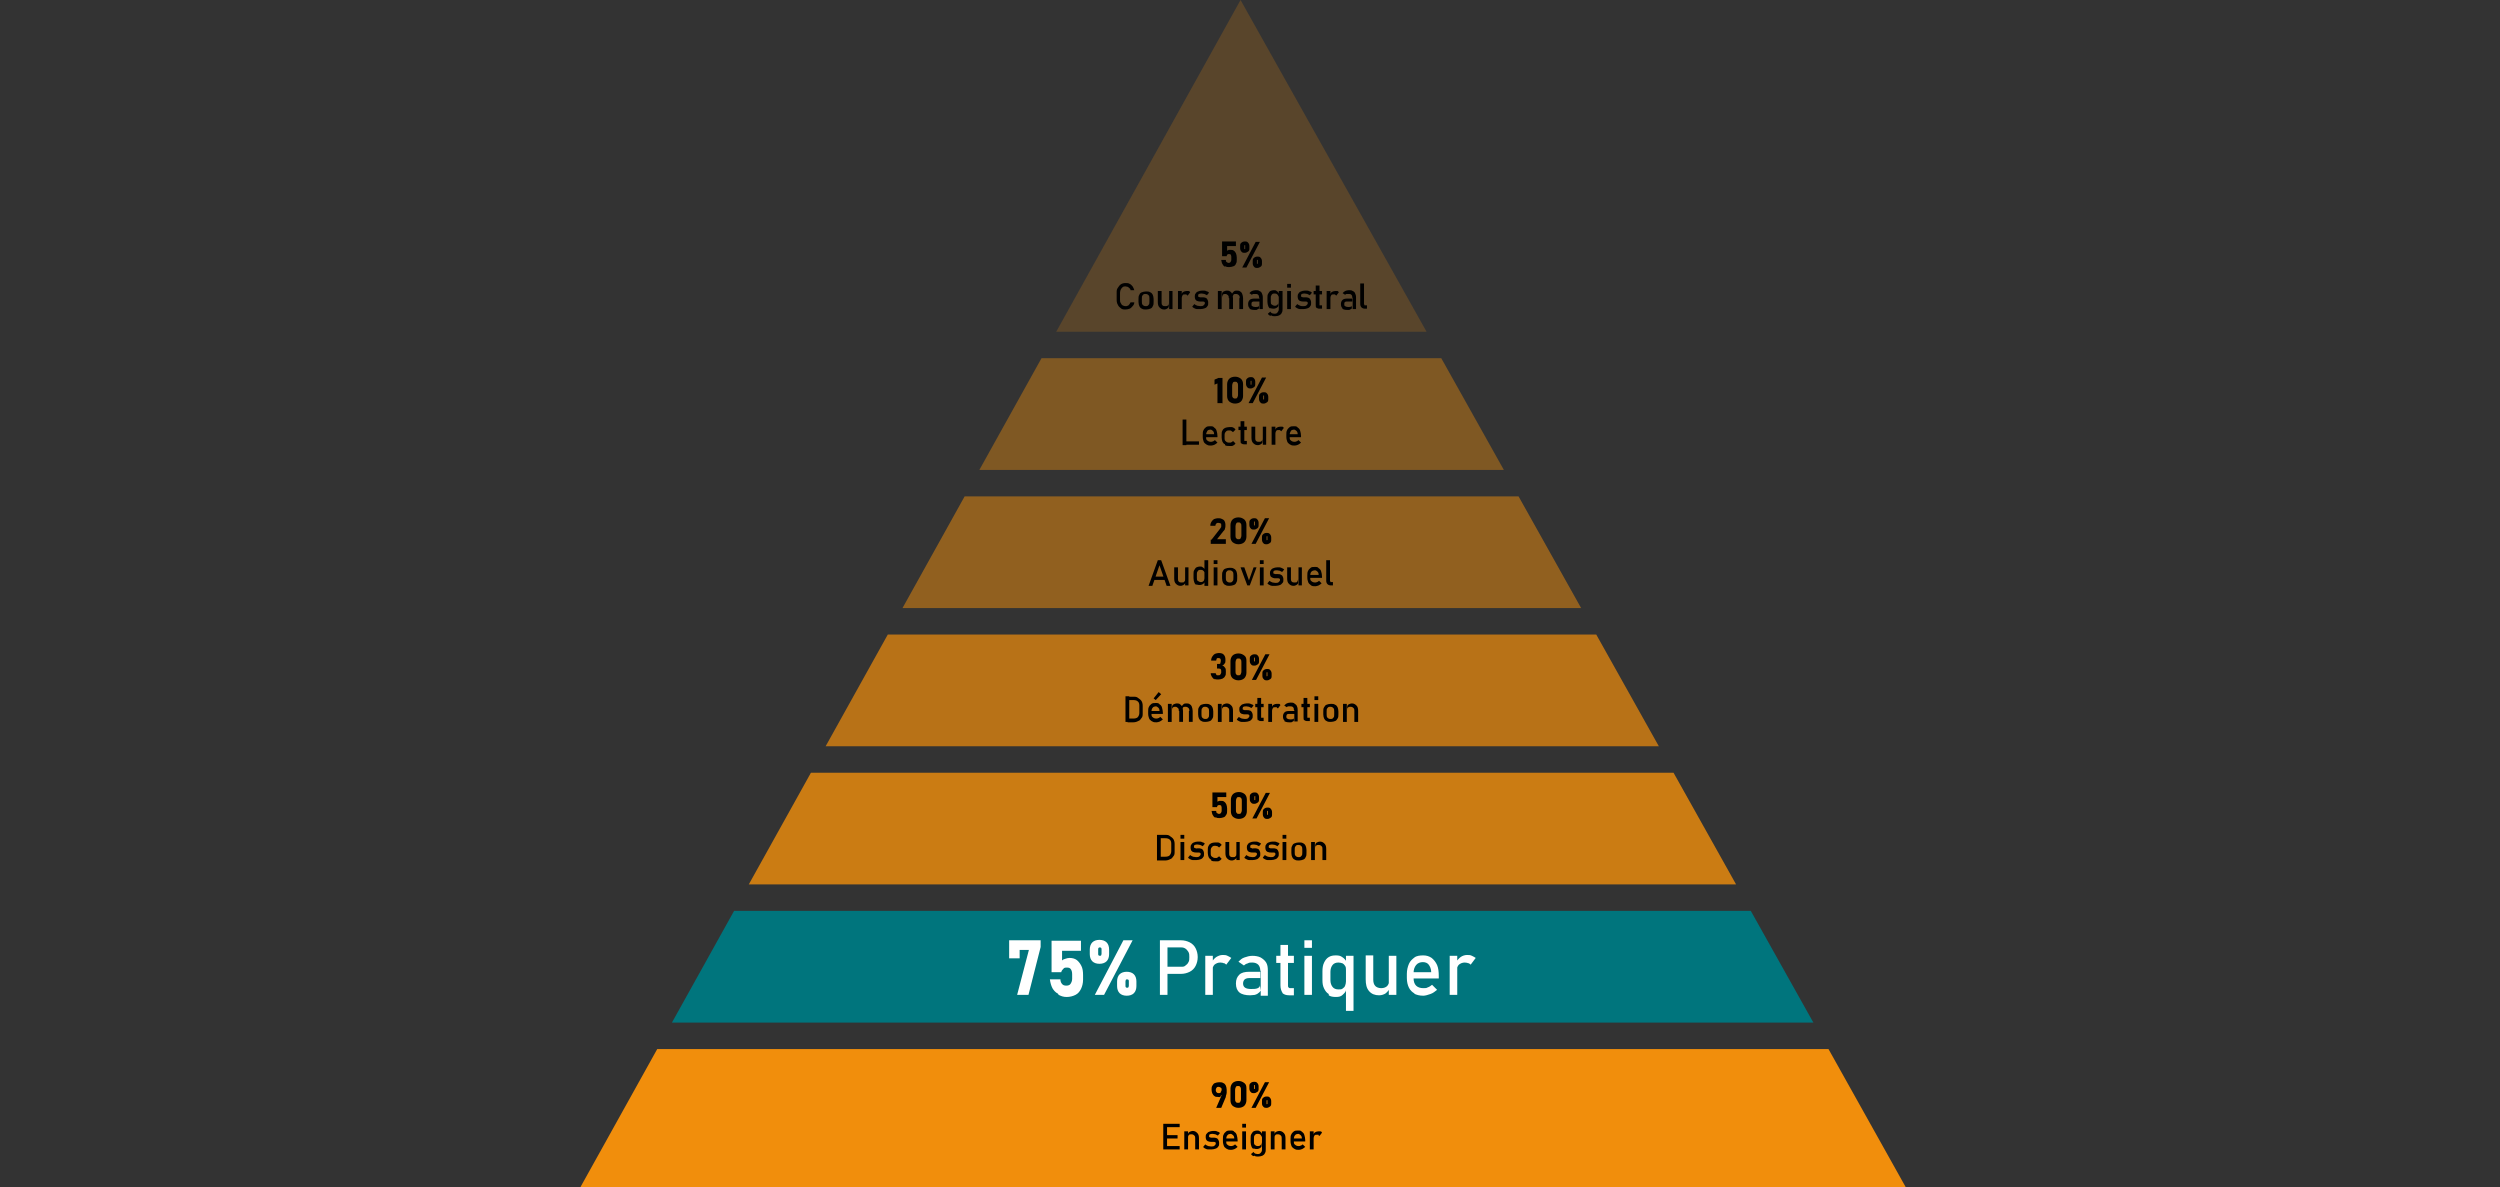 <?xml version="1.0" encoding="UTF-8"?>
<svg id="Calque_1" xmlns="http://www.w3.org/2000/svg" version="1.1" viewBox="0 0 595.3 282.7">
  <rect x="0" y="0" width="595.3" height="282.7" fill="#333333" stroke="none"/>
  <!-- Generator: Adobe Illustrator 29.0.0, SVG Export Plug-In . SVG Version: 2.1.0 Build 186)  -->
  <defs>
    <style>
      .st0, .st1, .st2, .st3, .st4 {
        fill: #f18e0c;
      }

      .st5 {
        fill: #f18e0c;
        opacity: .8;
      }

      .st6 {
        fill: #fff;
      }

      .st7 {
        fill: #00757d;
      }

      .st1 {
        opacity: .5;
      }

      .st2 {
        opacity: .2;
      }

      .st3 {
        opacity: .4;
      }

      .st4 {
        opacity: .7;
      }
    </style>
  </defs>
  <g>
    <polygon class="st1" points="214.9 144.8 376.5 144.8 361.6 118.2 229.7 118.2 214.9 144.8"/>
    <polygon class="st3" points="233.2 111.9 358.1 111.9 343.2 85.3 248 85.3 233.2 111.9"/>
    <polygon class="st2" points="295.4 0 251.5 79 339.7 79 295.4 0"/>
    <polygon class="st0" points="138.2 282.7 453.8 282.7 435.4 249.8 156.5 249.8 138.2 282.7"/>
    <polygon class="st4" points="196.6 177.7 395 177.7 380.1 151.1 211.4 151.1 196.6 177.7"/>
    <polygon class="st5" points="178.3 210.6 413.4 210.6 398.5 184 193.1 184 178.3 210.6"/>
    <polygon class="st7" points="160 243.5 431.8 243.5 416.9 216.9 174.8 216.9 160 243.5"/>
  </g>
  <g>
    <path d="M291.7,63.5c-.3-.1-.5-.4-.6-.6-.2-.3-.2-.6-.3-1h0s1.1,0,1.1,0h0c0,.2,0,.4.2.5.1.1.3.2.4.2s.4,0,.5-.2c.1-.1.2-.3.2-.6v-.5c0-.2,0-.4-.1-.6,0-.1-.2-.2-.4-.2s-.3,0-.4.1c-.1,0-.2.2-.2.4h-1.1v-3.5h3.3v1.1h-2.1v1.1c0,0,.2-.1.4-.2.1,0,.3,0,.4,0,.3,0,.6,0,.8.2.2.1.4.4.5.6.1.3.2.6.2,1v.5c0,.4,0,.7-.2,1-.1.3-.3.5-.6.6-.3.1-.6.2-1,.2s-.6,0-.9-.2Z"/>
    <path d="M295.6,59.9c-.2-.2-.3-.5-.3-.8v-.5c0-.3,0-.6.3-.8.2-.2.5-.3.8-.3s.6,0,.8.3c.2.2.3.5.3.8v.5c0,.3,0,.6-.3.8s-.5.3-.8.3-.6,0-.8-.3ZM299,57.6h1l-3.2,6.1h-1l3.2-6.1ZM296.5,59.3s0-.1,0-.2v-.5c0,0,0-.1,0-.2s0,0-.1,0-.1,0-.1,0,0,0,0,.2v.5c0,0,0,.1,0,.2,0,0,0,0,.1,0s.1,0,.1,0ZM298.6,63.5c-.2-.2-.3-.5-.3-.8v-.5c0-.3,0-.6.3-.8.2-.2.5-.3.8-.3s.6,0,.8.3c.2.2.3.5.3.8v.5c0,.3,0,.6-.3.8s-.5.3-.8.3-.6,0-.8-.3ZM299.5,62.8s0-.1,0-.2v-.5c0,0,0-.1,0-.2s0,0-.1,0-.1,0-.1,0,0,0,0,.2v.5c0,0,0,.1,0,.2s0,0,.1,0,.1,0,.1,0Z"/>
    <path d="M266.9,73.4c-.3-.2-.6-.5-.7-.8-.2-.3-.3-.7-.3-1.2v-1.7c0-.5,0-.8.3-1.2.2-.3.4-.6.7-.8.3-.2.7-.3,1.1-.3s.7,0,1,.2c.3.1.5.4.7.6.2.3.3.6.4.9h-.9c0-.2-.1-.4-.3-.5-.1-.1-.3-.3-.4-.3-.2,0-.3-.1-.5-.1s-.5,0-.7.2-.3.3-.4.5-.2.5-.2.8v1.7c0,.3,0,.5.2.8.1.2.2.4.4.5s.4.2.7.2.4,0,.5-.1c.2,0,.3-.2.4-.3.1-.1.2-.3.3-.5h.9c0,.4-.2.7-.4.9s-.4.5-.7.6c-.3.1-.6.2-1,.2s-.8,0-1.1-.3Z"/>
    <path d="M271.9,73.5c-.3-.1-.5-.4-.6-.6s-.2-.6-.2-1v-.7c0-.4,0-.7.2-1,.1-.3.3-.5.6-.6.3-.1.6-.2,1-.2s.7,0,1,.2c.3.1.5.4.6.6.1.3.2.6.2,1v.7c0,.4,0,.7-.2,1-.1.3-.3.5-.6.6-.3.1-.6.2-1,.2s-.7,0-1-.2ZM273.5,72.6c.2-.2.2-.4.2-.8v-.7c0-.3,0-.6-.2-.8-.2-.2-.4-.3-.7-.3s-.5,0-.7.3c-.2.2-.2.4-.2.8v.7c0,.3,0,.6.2.8.2.2.4.3.7.3s.5,0,.7-.3Z"/>
    <path d="M276.6,72c0,.3,0,.5.2.7.2.2.4.2.7.2s.5,0,.6-.2c.2-.1.2-.4.2-.6v.9c0,.2-.2.4-.4.5-.2.1-.4.2-.7.2-.5,0-.8-.2-1.1-.5-.3-.3-.4-.7-.4-1.3v-2.6h.9v2.6ZM278.4,69.3h.8v4.3h-.8v-4.3Z"/>
    <path d="M280.5,69.3h.9v4.3h-.9v-4.3ZM282.6,70.1c-.1,0-.2,0-.4,0-.3,0-.5,0-.6.2s-.2.4-.2.6v-.8c0-.3.2-.5.4-.6s.4-.2.7-.2.4,0,.5,0c.2,0,.3.1.4.3l-.6.8c0,0-.2-.2-.3-.2Z"/>
    <path d="M285,73.6c-.2,0-.4-.1-.6-.2-.2-.1-.4-.2-.5-.4l.5-.6c.2.2.5.3.7.4.2,0,.5.1.7.1.3,0,.6,0,.8-.2s.3-.3.3-.5,0-.2-.1-.3c0,0-.2-.1-.3-.1-.1,0-.3,0-.6,0,0,0,0,0,0,0s0,0,0,0c0,0,0,0,0,0,0,0,0,0,0,0-.3,0-.5,0-.7-.1-.2,0-.4-.2-.5-.3-.1-.2-.2-.4-.2-.7s0-.6.2-.8c.1-.2.3-.4.6-.5.2-.1.6-.2.9-.2s.4,0,.6,0c.2,0,.4.1.6.2.2,0,.4.2.5.3l-.5.6c-.2-.1-.4-.2-.6-.3-.2,0-.4-.1-.6-.1-.3,0-.5,0-.7.1-.1,0-.2.2-.2.4s0,.2.1.3c0,0,.2,0,.3.1.1,0,.3,0,.5,0,0,0,0,0,0,0s0,0,0,0h0s0,0,0,0c.3,0,.6,0,.8.1.2,0,.4.2.5.4.1.2.2.4.2.8s0,.6-.2.8c-.1.2-.3.4-.6.5-.3.1-.6.2-1,.2s-.5,0-.7,0Z"/>
    <path d="M290,69.3h.9v4.3h-.9v-4.3ZM292.6,71c0-.3,0-.5-.2-.7-.2-.2-.4-.3-.6-.3s-.5,0-.6.2-.2.4-.2.6v-.8c0-.3.2-.5.4-.6s.5-.2.7-.2.6,0,.8.2c.2.1.4.3.5.6.1.3.2.6.2,1v2.6h-.9v-2.6ZM295.2,71c0-.3,0-.5-.2-.7-.2-.2-.4-.3-.7-.3s-.5,0-.6.2c-.1.2-.2.4-.2.7l-.2-.8c.1-.3.3-.5.5-.7.2-.2.5-.2.7-.2s.6,0,.8.2c.2.1.4.3.5.6.1.3.2.6.2,1v2.6h-.9v-2.6Z"/>
    <path d="M297.6,73.4c-.3-.2-.4-.6-.4-1s.1-.7.4-1c.2-.2.6-.3,1.1-.3h1.2v.7c0,0-1.2,0-1.2,0-.2,0-.4,0-.5.1-.1,0-.2.2-.2.5s0,.4.2.5c.1.1.4.2.7.2s.6,0,.7-.1c.2,0,.2-.2.2-.3v.6c0,.1,0,.2-.2.3-.1,0-.2.1-.4.2-.1,0-.3,0-.5,0-.5,0-.9-.1-1.2-.3ZM299.8,70.9c0-.3,0-.5-.2-.7-.2-.2-.4-.2-.6-.2s-.3,0-.5,0c-.2,0-.3.1-.4.2l-.6-.4c.2-.2.4-.4.6-.5.3-.1.6-.2.9-.2s.7,0,.9.2c.3.1.5.3.6.6.1.2.2.5.2.9v2.8h-.8v-2.7Z"/>
    <path d="M302.5,73.5c-.2-.1-.4-.3-.5-.6-.1-.3-.2-.6-.2-1v-1c0-.4,0-.7.2-1s.3-.5.5-.6c.2-.1.5-.2.8-.2s.5,0,.7.2c.2.1.4.3.5.6v.9c0-.2-.1-.3-.2-.5,0-.1-.2-.2-.3-.3s-.3-.1-.5-.1c-.3,0-.5,0-.7.3s-.2.4-.2.7v.9c0,.3,0,.6.2.7s.4.3.7.3.3,0,.5-.1.2-.2.3-.3.1-.3.1-.5v.9c0,.2-.2.4-.4.5-.2.1-.4.2-.7.2s-.6,0-.8-.2ZM302.5,75.2c-.3-.1-.5-.3-.6-.5l.6-.5c.1.2.2.3.4.4.2,0,.3.1.5.1.3,0,.6,0,.8-.3s.3-.4.3-.8v-4.3h.9v4.2c0,.4,0,.7-.2,1-.1.3-.4.5-.6.6s-.6.2-1,.2-.6,0-.9-.2Z"/>
    <path d="M306.5,67.6h.9v.9h-.9v-.9ZM306.5,69.3h.9v4.3h-.9v-4.3Z"/>
    <path d="M309.5,73.6c-.2,0-.4-.1-.6-.2s-.4-.2-.5-.4l.5-.6c.2.2.5.3.7.4s.5.1.7.1c.3,0,.6,0,.8-.2s.3-.3.3-.5,0-.2-.1-.3c0,0-.2-.1-.3-.1-.1,0-.3,0-.6,0,0,0,0,0,0,0,0,0,0,0,0,0,0,0,0,0,0,0,0,0,0,0,0,0-.3,0-.5,0-.7-.1-.2,0-.4-.2-.5-.3-.1-.2-.2-.4-.2-.7s0-.6.2-.8c.1-.2.3-.4.6-.5.2-.1.6-.2.9-.2s.4,0,.6,0c.2,0,.4.1.6.2.2,0,.4.2.5.3l-.5.6c-.2-.1-.4-.2-.6-.3-.2,0-.4-.1-.6-.1-.3,0-.5,0-.7.1-.1,0-.2.2-.2.4s0,.2.1.3c0,0,.2,0,.3.1.1,0,.3,0,.5,0,0,0,0,0,0,0s0,0,0,0h0s0,0,0,0c.3,0,.6,0,.8.1.2,0,.4.2.5.4.1.2.2.4.2.8s0,.6-.2.8c-.1.2-.3.4-.6.5-.3.1-.6.2-1,.2s-.5,0-.7,0Z"/>
    <path d="M312.8,69.3h2v.8h-2v-.8ZM313.5,73.4c-.2-.2-.2-.5-.2-.9v-4.5h.9v4.5c0,.1,0,.2,0,.2,0,0,.1,0,.2,0h.4v.8h-.5c-.4,0-.6,0-.8-.3Z"/>
    <path d="M315.9,69.3h.9v4.3h-.9v-4.3ZM318,70.1c-.1,0-.2,0-.4,0-.3,0-.5,0-.6.2-.1.1-.2.4-.2.6v-.8c0-.3.2-.5.4-.6.2-.1.4-.2.7-.2s.4,0,.5,0c.2,0,.3.1.4.3l-.6.8c0,0-.2-.2-.3-.2Z"/>
    <path d="M319.7,73.4c-.3-.2-.4-.6-.4-1s.1-.7.4-1c.2-.2.6-.3,1.1-.3h1.2v.7c0,0-1.2,0-1.2,0-.2,0-.4,0-.5.1-.1,0-.2.2-.2.5s0,.4.2.5c.1.1.4.2.7.2s.6,0,.7-.1c.2,0,.2-.2.2-.3v.6c0,.1,0,.2-.2.3-.1,0-.2.1-.4.2-.1,0-.3,0-.5,0-.5,0-.9-.1-1.2-.3ZM322,70.9c0-.3,0-.5-.2-.7-.2-.2-.4-.2-.6-.2s-.3,0-.5,0c-.2,0-.3.1-.4.2l-.6-.4c.2-.2.4-.4.6-.5s.6-.2.9-.2.7,0,.9.2c.3.1.5.3.6.6.1.2.2.5.2.9v2.8h-.8v-2.7Z"/>
    <path d="M324.9,72.5c0,.1,0,.2,0,.2,0,0,.1,0,.2,0h.4v.8h-.5c-.3,0-.6-.1-.8-.3s-.3-.5-.3-.8v-4.9h.9v5Z"/>
  </g>
  <g>
    <path d="M291,96h-1.1v-4.7l-.7.3v-1.2l.9-.4h1v6.1Z"/>
    <path d="M292.7,95.6c-.3-.3-.5-.7-.5-1.3v-2.8c0-.5.2-1,.5-1.3.3-.3.8-.5,1.4-.5s1,.2,1.4.5c.3.3.5.7.5,1.3v2.8c0,.5-.2,1-.5,1.3-.3.3-.8.5-1.4.5s-1-.2-1.4-.5ZM294.6,94.7c.1-.2.2-.4.2-.7v-2.2c0-.3,0-.5-.2-.7-.1-.2-.3-.2-.5-.2s-.4,0-.5.2c-.1.2-.2.4-.2.7v2.2c0,.3,0,.5.2.7s.3.2.5.2.4,0,.5-.2Z"/>
    <path d="M297,92.2c-.2-.2-.3-.5-.3-.8v-.5c0-.3,0-.6.3-.8.2-.2.5-.3.8-.3s.6,0,.8.3c.2.2.3.5.3.8v.5c0,.3,0,.6-.3.8s-.5.3-.8.3-.6,0-.8-.3ZM300.5,89.9h1l-3.2,6.1h-1l3.2-6.1ZM298,91.6s0-.1,0-.2v-.5c0,0,0-.1,0-.2s0,0-.1,0-.1,0-.1,0,0,0,0,.2v.5c0,0,0,.1,0,.2,0,0,0,0,.1,0s.1,0,.1,0ZM300.1,95.8c-.2-.2-.3-.5-.3-.8v-.5c0-.3,0-.6.3-.8.2-.2.5-.3.8-.3s.6,0,.8.3c.2.2.3.5.3.8v.5c0,.3,0,.6-.3.8s-.5.3-.8.3-.6,0-.8-.3ZM301,95.1s0-.1,0-.2v-.5c0,0,0-.1,0-.2s0,0-.1,0-.1,0-.1,0,0,0,0,.2v.5c0,0,0,.1,0,.2s0,0,.1,0,.1,0,.1,0Z"/>
    <path d="M281.6,99.9h.9v6.1h-.9v-6.1ZM282,105.1h3.5v.8h-3.5v-.8Z"/>
    <path d="M287.2,105.8c-.3-.2-.5-.4-.6-.7-.1-.3-.2-.6-.2-1.1v-.5c0-.4,0-.8.2-1.1.1-.3.4-.5.6-.7.3-.2.6-.2,1-.2s.7,0,.9.3c.3.2.5.4.6.8.1.3.2.8.2,1.2v.3h-2.9v-.7h2.1c0-.4-.1-.6-.3-.8-.2-.2-.4-.3-.6-.3s-.6.1-.7.3-.3.5-.3.9v.6c0,.4,0,.6.3.8.2.2.5.3.8.3s.3,0,.5-.1c.2,0,.3-.2.5-.3l.6.6c-.2.2-.5.4-.7.5-.3.1-.5.2-.8.2-.4,0-.7,0-1-.2Z"/>
    <path d="M291.7,105.8c-.3-.1-.5-.4-.6-.6-.1-.3-.2-.6-.2-1v-.7c0-.4,0-.7.2-1,.1-.3.4-.5.6-.6.3-.1.6-.2,1-.2s.4,0,.6,0c.2,0,.4.1.5.2.2.1.3.2.4.4l-.6.6c-.1-.1-.3-.2-.4-.3s-.3-.1-.5-.1c-.3,0-.6,0-.8.3-.2.2-.3.4-.3.8v.7c0,.3,0,.6.3.8.2.2.4.3.8.3s.4,0,.5-.1c.2,0,.3-.2.4-.3l.6.6c-.1.1-.2.3-.4.4-.2.1-.3.2-.5.2-.2,0-.4,0-.6,0-.4,0-.7,0-1-.2Z"/>
    <path d="M294.9,101.6h2v.8h-2v-.8ZM295.6,105.7c-.2-.2-.2-.5-.2-.9v-4.5h.9v4.5c0,.1,0,.2,0,.2,0,0,.1,0,.2,0h.4v.8h-.5c-.4,0-.6,0-.8-.3Z"/>
    <path d="M298.9,104.3c0,.3,0,.5.2.7.2.2.4.2.7.2s.5,0,.6-.2c.2-.1.2-.4.2-.6v.9c0,.2-.2.4-.4.5-.2.1-.4.2-.7.2-.5,0-.8-.2-1.1-.5s-.4-.7-.4-1.3v-2.6h.9v2.6ZM300.7,101.6h.8v4.3h-.8v-4.3Z"/>
    <path d="M302.8,101.6h.9v4.3h-.9v-4.3ZM304.9,102.4c-.1,0-.2,0-.4,0-.3,0-.5,0-.6.2-.1.1-.2.4-.2.6v-.8c0-.3.2-.5.4-.6.2-.1.4-.2.7-.2s.4,0,.5,0c.2,0,.3.1.4.3l-.6.8c0,0-.2-.2-.3-.2Z"/>
    <path d="M307.1,105.8c-.3-.2-.5-.4-.6-.7-.1-.3-.2-.6-.2-1.1v-.5c0-.4,0-.8.2-1.1.1-.3.4-.5.6-.7.3-.2.6-.2,1-.2s.7,0,.9.3c.3.2.5.4.6.8.1.3.2.8.2,1.2v.3h-2.9v-.7h2.1c0-.4-.1-.6-.3-.8-.2-.2-.4-.3-.6-.3s-.6.1-.7.3-.3.5-.3.9v.6c0,.4,0,.6.3.8.2.2.5.3.8.3s.3,0,.5-.1c.2,0,.3-.2.5-.3l.6.6c-.2.2-.5.4-.7.5-.3.1-.5.2-.8.2-.4,0-.7,0-1-.2Z"/>
  </g>
  <g>
    <path d="M288.5,128.5l2.1-2.7c0-.1.2-.2.2-.4,0-.1,0-.2,0-.4h0c0-.2,0-.3-.2-.4-.1,0-.3-.1-.5-.1s-.3,0-.5.2c-.1.1-.2.3-.2.5h0s-1.2,0-1.2,0h0c0-.4.1-.7.3-1s.4-.5.6-.6c.3-.1.6-.2.9-.2s.7,0,1,.2c.3.1.5.3.6.5s.2.5.2.9h0c0,.3,0,.6-.1.8,0,.3-.2.5-.4.7l-1.5,1.9h2.1v1.1h-3.6v-1Z"/>
    <path d="M293.5,129.1c-.3-.3-.5-.7-.5-1.3v-2.8c0-.5.2-1,.5-1.3.3-.3.8-.5,1.4-.5s1,.2,1.4.5c.3.3.5.7.5,1.3v2.8c0,.5-.2,1-.5,1.3-.3.3-.8.5-1.4.5s-1-.2-1.4-.5ZM295.4,128.2c.1-.2.2-.4.2-.7v-2.2c0-.3,0-.5-.2-.7-.1-.2-.3-.2-.5-.2s-.4,0-.5.2c-.1.2-.2.4-.2.7v2.2c0,.3,0,.5.2.7s.3.2.5.2.4,0,.5-.2Z"/>
    <path d="M297.8,125.8c-.2-.2-.3-.5-.3-.8v-.5c0-.3,0-.6.3-.8.2-.2.5-.3.8-.3s.6,0,.8.3c.2.2.3.5.3.8v.5c0,.3,0,.6-.3.8s-.5.3-.8.3-.6,0-.8-.3ZM301.2,123.4h1l-3.2,6.1h-1l3.2-6.1ZM298.8,125.1s0-.1,0-.2v-.5c0,0,0-.1,0-.2s0,0-.1,0-.1,0-.1,0,0,0,0,.2v.5c0,0,0,.1,0,.2,0,0,0,0,.1,0s.1,0,.1,0ZM300.8,129.3c-.2-.2-.3-.5-.3-.8v-.5c0-.3,0-.6.3-.8.2-.2.5-.3.8-.3s.6,0,.8.3c.2.2.3.5.3.8v.5c0,.3,0,.6-.3.8s-.5.3-.8.3-.6,0-.8-.3ZM301.8,128.6s0-.1,0-.2v-.5c0,0,0-.1,0-.2s0,0-.1,0-.1,0-.1,0,0,0,0,.2v.5c0,0,0,.1,0,.2s0,0,.1,0,.1,0,.1,0Z"/>
    <path d="M275.8,133.4h.7l2.2,6.1h-.9l-1.7-4.9-1.7,4.9h-.9l2.2-6.1ZM274.6,137.3h3.2v.8h-3.2v-.8Z"/>
    <path d="M280.5,137.8c0,.3,0,.5.2.7.2.2.4.2.7.2s.5,0,.6-.2c.2-.1.2-.4.2-.6v.9c0,.2-.2.4-.4.5-.2.1-.4.2-.7.2-.5,0-.8-.2-1.1-.5-.3-.3-.4-.7-.4-1.3v-2.6h.9v2.6ZM282.2,135.1h.8v4.3h-.8v-4.3Z"/>
    <path d="M284.9,139.3c-.2-.1-.4-.3-.5-.6-.1-.3-.2-.6-.2-1v-1c0-.4,0-.7.2-1s.3-.5.5-.6c.2-.1.5-.2.8-.2s.5,0,.7.2c.2.1.4.3.5.6v.9c0-.2-.1-.3-.2-.5,0-.1-.2-.2-.3-.3s-.3-.1-.5-.1c-.3,0-.5,0-.7.3s-.2.4-.2.7v.9c0,.3,0,.6.2.7s.4.3.7.3.3,0,.5-.1.2-.2.3-.3c0-.1.1-.3.1-.5v.9c0,.2-.2.4-.4.5-.2.1-.4.2-.7.2s-.6,0-.8-.2ZM286.8,133.4h.9v6.1h-.9v-6.1Z"/>
    <path d="M289,133.4h.9v.9h-.9v-.9ZM289,135.1h.9v4.3h-.9v-4.3Z"/>
    <path d="M291.8,139.3c-.3-.1-.5-.4-.6-.6s-.2-.6-.2-1v-.7c0-.4,0-.7.2-1,.1-.3.3-.5.6-.6.3-.1.6-.2,1-.2s.7,0,1,.2c.3.1.5.4.6.6.1.3.2.6.2,1v.7c0,.4,0,.7-.2,1-.1.3-.3.5-.6.6-.3.1-.6.2-1,.2s-.7,0-1-.2ZM293.5,138.4c.2-.2.2-.4.2-.8v-.7c0-.3,0-.6-.2-.8-.2-.2-.4-.3-.7-.3s-.5,0-.7.3c-.2.2-.2.4-.2.8v.7c0,.3,0,.6.2.8.2.2.4.3.7.3s.5,0,.7-.3Z"/>
    <path d="M298.3,135.1h.9l-1.6,4.3h-.6l-1.6-4.3h.9l1.1,3.1,1.1-3.1Z"/>
    <path d="M300,133.4h.9v.9h-.9v-.9ZM300,135.1h.9v4.3h-.9v-4.3Z"/>
    <path d="M302.9,139.5c-.2,0-.4-.1-.6-.2-.2-.1-.4-.2-.5-.4l.5-.6c.2.2.5.3.7.4.2,0,.5.1.7.1.3,0,.6,0,.8-.2s.3-.3.3-.5,0-.2-.1-.3c0,0-.2-.1-.3-.1-.1,0-.3,0-.6,0,0,0,0,0,0,0,0,0,0,0,0,0,0,0,0,0,0,0,0,0,0,0,0,0-.3,0-.5,0-.7-.1s-.4-.2-.5-.3c-.1-.2-.2-.4-.2-.7s0-.6.2-.8c.1-.2.3-.4.6-.5.2-.1.6-.2.9-.2s.4,0,.6,0c.2,0,.4.1.6.2s.4.2.5.3l-.5.6c-.2-.1-.4-.2-.6-.3-.2,0-.4-.1-.6-.1-.3,0-.5,0-.7.1-.1,0-.2.2-.2.4s0,.2.1.3c0,0,.2,0,.3.1.1,0,.3,0,.5,0,0,0,0,0,0,0s0,0,0,0h0s0,0,0,0c.3,0,.6,0,.8.1s.4.2.5.4c.1.2.2.4.2.8s0,.6-.2.8-.3.4-.6.5c-.3.1-.6.2-1,.2s-.5,0-.7,0Z"/>
    <path d="M307.4,137.8c0,.3,0,.5.2.7.2.2.4.2.7.2s.5,0,.6-.2.2-.4.2-.6v.9c0,.2-.2.4-.4.5-.2.1-.4.2-.7.2-.5,0-.8-.2-1.1-.5-.3-.3-.4-.7-.4-1.3v-2.6h.9v2.6ZM309.2,135.1h.8v4.3h-.8v-4.3Z"/>
    <path d="M312.1,139.3c-.3-.2-.5-.4-.6-.7-.1-.3-.2-.6-.2-1.1v-.5c0-.4,0-.8.2-1.1.1-.3.4-.5.6-.7s.6-.2,1-.2.7,0,.9.3c.3.2.5.4.6.8.1.3.2.8.2,1.2v.3h-2.9v-.7h2.1c0-.4-.1-.6-.3-.8-.2-.2-.4-.3-.6-.3s-.6.1-.8.3-.3.5-.3.9v.6c0,.4,0,.6.3.8.2.2.5.3.8.3s.3,0,.5-.1c.2,0,.3-.2.5-.3l.6.6c-.2.2-.5.4-.7.5-.3.1-.5.2-.8.2-.4,0-.7,0-1-.2Z"/>
    <path d="M316.8,138.4c0,.1,0,.2,0,.2,0,0,.1,0,.2,0h.4v.8h-.5c-.3,0-.6-.1-.8-.3s-.3-.5-.3-.8v-4.9h.9v5Z"/>
  </g>
  <g>
    <path d="M289.3,161.8c-.3-.1-.5-.3-.7-.6-.2-.3-.3-.6-.3-.9h1.2c0,.1,0,.2.1.3,0,0,.1.2.2.2s.2,0,.3,0c.2,0,.4,0,.5-.2s.2-.3.2-.5h0c0-.4,0-.6-.1-.7,0-.1-.2-.2-.4-.2h-.5v-1.1h.5c.1,0,.3,0,.3-.2,0-.1.1-.3.1-.5h0c0-.3,0-.4-.1-.5,0-.1-.2-.2-.4-.2s-.2,0-.3,0c0,0-.2.1-.2.2s-.1.2-.1.4h-1.2c0-.4.1-.7.3-1,.2-.3.4-.5.6-.6.3-.1.6-.2.9-.2.5,0,1,.1,1.2.4.3.3.4.7.4,1.2v.2c0,.3,0,.5-.2.7-.1.2-.3.4-.6.5.3,0,.5.2.7.5.2.2.2.5.2.9v.2c0,.4,0,.7-.2.9-.1.3-.3.4-.6.6-.3.1-.6.2-1,.2s-.7,0-1-.2Z"/>
    <path d="M293.5,161.5c-.3-.3-.5-.7-.5-1.3v-2.8c0-.5.2-1,.5-1.3.3-.3.8-.5,1.4-.5s1,.2,1.4.5.5.7.5,1.3v2.8c0,.5-.2,1-.5,1.3-.3.3-.8.5-1.4.5s-1-.2-1.4-.5ZM295.4,160.6c.1-.2.2-.4.2-.7v-2.2c0-.3,0-.5-.2-.7-.1-.2-.3-.2-.5-.2s-.4,0-.5.2c-.1.2-.2.4-.2.7v2.2c0,.3,0,.5.2.7.1.2.3.2.5.2s.4,0,.5-.2Z"/>
    <path d="M297.9,158.2c-.2-.2-.3-.5-.3-.8v-.5c0-.3,0-.6.3-.8.2-.2.5-.3.8-.3s.6,0,.8.3c.2.2.3.5.3.8v.5c0,.3,0,.6-.3.8s-.5.3-.8.3-.6,0-.8-.3ZM301.3,155.8h1l-3.2,6.1h-1l3.2-6.1ZM298.8,157.5s0-.1,0-.2v-.5c0,0,0-.1,0-.2s0,0-.1,0-.1,0-.1,0,0,.1,0,.2v.5c0,0,0,.1,0,.2,0,0,0,0,.1,0s.1,0,.1,0ZM300.9,161.7c-.2-.2-.3-.4-.3-.8v-.5c0-.3,0-.6.3-.8.2-.2.5-.3.8-.3s.6,0,.8.3c.2.2.3.5.3.8v.5c0,.3,0,.6-.3.8s-.5.3-.8.3-.6,0-.8-.3ZM301.8,161s0-.1,0-.2v-.5c0,0,0-.1,0-.2s0,0-.1,0-.1,0-.1,0,0,0,0,.2v.5c0,0,0,.1,0,.2s0,0,.1,0,.1,0,.1,0Z"/>
    <path d="M268,165.8h.9v6.1h-.9v-6.1ZM268.5,171.1h1.4c.4,0,.8-.1,1-.3.2-.2.4-.6.4-1v-1.8c0-.4-.1-.8-.4-1-.2-.2-.6-.3-1-.3h-1.4v-.8h1.3c.5,0,.9,0,1.2.3.3.2.6.4.8.7.2.3.3.7.3,1.2v1.7c0,.5,0,.9-.3,1.2-.2.3-.4.6-.8.7-.3.2-.8.3-1.2.3h-1.3v-.8Z"/>
    <path d="M274.2,171.7c-.3-.2-.5-.4-.6-.7-.1-.3-.2-.6-.2-1.1v-.5c0-.4,0-.8.2-1.1.1-.3.4-.5.6-.7.3-.2.6-.2,1-.2s.7,0,.9.3c.3.2.5.4.6.8s.2.8.2,1.2v.3h-2.9v-.7h2.1c0-.4-.1-.6-.3-.8s-.4-.3-.6-.3-.6.1-.7.3c-.2.2-.3.5-.3.9v.6c0,.4,0,.6.3.8.2.2.5.3.8.3s.3,0,.5-.1c.2,0,.3-.2.5-.3l.6.6c-.2.2-.5.4-.7.5-.3.1-.5.2-.8.2-.4,0-.7,0-1-.2ZM274.7,166.3l1.2-1.5.6.5-1.3,1.4-.5-.4Z"/>
    <path d="M278.1,167.6h.9v4.3h-.9v-4.3ZM280.7,169.3c0-.3,0-.5-.2-.7-.2-.2-.4-.3-.6-.3s-.5,0-.6.2c-.2.1-.2.4-.2.6v-.8c0-.3.2-.5.4-.6s.5-.2.7-.2.6,0,.8.2.4.3.5.6c.1.3.2.6.2,1v2.6h-.9v-2.6ZM283.2,169.3c0-.3,0-.5-.2-.7s-.4-.3-.7-.3-.5,0-.6.2c-.1.2-.2.4-.2.7l-.2-.8c.1-.3.3-.5.5-.7.2-.2.5-.2.7-.2s.6,0,.8.2c.2.1.4.3.5.6s.2.6.2,1v2.6h-.9v-2.6Z"/>
    <path d="M286.1,171.7c-.3-.1-.5-.4-.6-.6s-.2-.6-.2-1v-.7c0-.4,0-.7.2-1s.3-.5.6-.6c.3-.1.6-.2,1-.2s.7,0,1,.2c.3.1.5.4.6.6s.2.6.2,1v.7c0,.4,0,.7-.2,1s-.3.5-.6.6c-.3.1-.6.2-1,.2s-.7,0-1-.2ZM287.7,170.9c.2-.2.2-.4.2-.8v-.7c0-.3,0-.6-.2-.8-.2-.2-.4-.3-.7-.3s-.5,0-.7.3c-.2.2-.2.4-.2.8v.7c0,.3,0,.6.2.8.2.2.4.3.7.3s.5,0,.7-.3Z"/>
    <path d="M290,167.6h.9v4.3h-.9v-4.3ZM292.7,169.3c0-.3,0-.5-.2-.7-.2-.2-.4-.3-.7-.3s-.5,0-.6.2c-.2.1-.2.4-.2.6v-.8c0-.3.2-.5.4-.6s.5-.2.7-.2c.5,0,.8.2,1.1.5.3.3.4.7.4,1.3v2.6h-.9v-2.6Z"/>
    <path d="M295.6,171.9c-.2,0-.4-.1-.6-.2-.2-.1-.4-.2-.5-.4l.5-.6c.2.2.5.3.7.4.2,0,.5.1.7.1.3,0,.6,0,.8-.2s.3-.3.3-.5,0-.2-.1-.3c0,0-.2-.1-.3-.1-.1,0-.3,0-.6,0,0,0,0,0,0,0,0,0,0,0,0,0,0,0,0,0,0,0s0,0,0,0c-.3,0-.5,0-.7-.1-.2,0-.4-.2-.5-.3s-.2-.4-.2-.7,0-.6.2-.8.3-.4.6-.5.6-.2.9-.2.4,0,.6,0c.2,0,.4.1.6.2.2,0,.4.2.5.3l-.5.6c-.2-.1-.4-.2-.6-.3-.2,0-.4-.1-.6-.1-.3,0-.5,0-.7.1-.1,0-.2.2-.2.4s0,.2.1.3c0,0,.2,0,.3.1.1,0,.3,0,.5,0,0,0,0,0,0,0s0,0,0,0h0s0,0,0,0c.3,0,.6,0,.8.1.2,0,.4.2.5.4.1.2.2.4.2.8s0,.6-.2.8c-.1.2-.3.4-.6.5s-.6.2-1,.2-.5,0-.7,0Z"/>
    <path d="M298.9,167.6h2v.8h-2v-.8ZM299.6,171.6c-.2-.2-.2-.5-.2-.9v-4.5h.9v4.5c0,.1,0,.2,0,.2,0,0,.1,0,.2,0h.4v.8h-.5c-.4,0-.6,0-.8-.3Z"/>
    <path d="M302,167.6h.9v4.3h-.9v-4.3ZM304.1,168.4c-.1,0-.2,0-.4,0-.3,0-.5,0-.6.2s-.2.4-.2.6v-.8c0-.3.2-.5.4-.6.2-.1.4-.2.7-.2s.4,0,.5,0c.2,0,.3.1.4.3l-.6.8c0,0-.2-.2-.3-.2Z"/>
    <path d="M305.9,171.6c-.3-.2-.4-.6-.4-1s.1-.7.4-1c.2-.2.6-.3,1.1-.3h1.2v.7c0,0-1.2,0-1.2,0-.2,0-.4,0-.5.1-.1,0-.2.3-.2.5s0,.4.2.5c.1.1.4.2.7.2s.6,0,.7-.1c.2,0,.2-.2.2-.3v.6c0,.1,0,.2-.2.3-.1,0-.2.1-.4.2-.1,0-.3,0-.5,0-.5,0-.9-.1-1.2-.3ZM308.1,169.1c0-.3,0-.5-.2-.7-.2-.2-.4-.2-.6-.2s-.3,0-.5,0c-.2,0-.3.1-.4.2l-.6-.4c.2-.2.4-.4.6-.5s.6-.2.9-.2.7,0,.9.2.5.3.6.6c.1.2.2.5.2.9v2.8h-.8v-2.7Z"/>
    <path d="M309.9,167.6h2v.8h-2v-.8ZM310.6,171.6c-.2-.2-.2-.5-.2-.9v-4.5h.9v4.5c0,.1,0,.2,0,.2,0,0,.1,0,.2,0h.4v.8h-.5c-.4,0-.6,0-.8-.3Z"/>
    <path d="M313,165.8h.9v.9h-.9v-.9ZM313,167.6h.9v4.3h-.9v-4.3Z"/>
    <path d="M315.9,171.7c-.3-.1-.5-.4-.6-.6s-.2-.6-.2-1v-.7c0-.4,0-.7.2-1s.3-.5.6-.6c.3-.1.6-.2,1-.2s.7,0,1,.2c.3.1.5.4.6.6s.2.6.2,1v.7c0,.4,0,.7-.2,1s-.3.5-.6.6c-.3.1-.6.2-1,.2s-.7,0-1-.2ZM317.5,170.9c.2-.2.2-.4.2-.8v-.7c0-.3,0-.6-.2-.8-.2-.2-.4-.3-.7-.3s-.5,0-.7.3c-.2.2-.2.4-.2.8v.7c0,.3,0,.6.2.8.2.2.4.3.7.3s.5,0,.7-.3Z"/>
    <path d="M319.8,167.6h.9v4.3h-.9v-4.3ZM322.5,169.3c0-.3,0-.5-.2-.7-.2-.2-.4-.3-.7-.3s-.5,0-.6.2c-.2.1-.2.4-.2.6v-.8c0-.3.2-.5.4-.6.2-.1.5-.2.7-.2.5,0,.8.2,1.1.5.3.3.4.7.4,1.3v2.6h-.9v-2.6Z"/>
  </g>
  <g>
    <path d="M289.4,194.7c-.3-.1-.5-.4-.6-.6-.2-.3-.2-.6-.3-1h0s1.1,0,1.1,0h0c0,.2,0,.4.2.5.1.1.3.2.4.2s.4,0,.5-.2c.1-.1.2-.3.2-.6v-.5c0-.2,0-.4-.1-.6,0-.1-.2-.2-.4-.2s-.3,0-.4.1c-.1,0-.2.2-.2.4h-1.1v-3.5h3.3v1.1h-2.1v1.1c0,0,.2-.1.4-.2.1,0,.3,0,.4,0,.3,0,.6,0,.8.2.2.1.4.4.5.6.1.3.2.6.2,1v.5c0,.4,0,.7-.2,1s-.3.5-.6.6c-.3.1-.6.2-1,.2s-.6,0-.9-.2Z"/>
    <path d="M293.6,194.5c-.3-.3-.5-.7-.5-1.3v-2.8c0-.5.2-1,.5-1.3.3-.3.8-.5,1.4-.5s1,.2,1.4.5c.3.3.5.7.5,1.3v2.8c0,.5-.2,1-.5,1.3-.3.3-.8.5-1.4.5s-1-.2-1.4-.5ZM295.5,193.6c.1-.2.2-.4.2-.7v-2.2c0-.3,0-.5-.2-.7s-.3-.2-.5-.2-.4,0-.5.2-.2.4-.2.7v2.2c0,.3,0,.5.2.7.1.2.3.2.5.2s.4,0,.5-.2Z"/>
    <path d="M297.9,191.1c-.2-.2-.3-.4-.3-.8v-.5c0-.3,0-.6.3-.8.2-.2.5-.3.8-.3s.6,0,.8.3c.2.2.3.5.3.8v.5c0,.3,0,.6-.3.8s-.5.3-.8.3-.6,0-.8-.3ZM301.4,188.8h1l-3.2,6.1h-1l3.2-6.1ZM298.9,190.5s0-.1,0-.2v-.5c0,0,0-.1,0-.2s0,0-.1,0-.1,0-.1,0,0,0,0,.2v.5c0,0,0,.1,0,.2s0,0,.1,0,.1,0,.1,0ZM301,194.7c-.2-.2-.3-.5-.3-.8v-.5c0-.3,0-.6.3-.8.2-.2.5-.3.8-.3s.6,0,.8.3c.2.2.3.5.3.8v.5c0,.3,0,.6-.3.8s-.5.3-.8.3-.6,0-.8-.3ZM301.9,194s0-.1,0-.2v-.5c0,0,0-.1,0-.2s0,0-.1,0-.1,0-.1,0,0,.1,0,.2v.5c0,0,0,.1,0,.2s0,0,.1,0,.1,0,.1,0Z"/>
    <path d="M275.5,198.8h.9v6.1h-.9v-6.1ZM276.1,204h1.4c.4,0,.8-.1,1-.3.2-.2.4-.6.4-1v-1.8c0-.4-.1-.8-.4-1-.2-.2-.6-.3-1-.3h-1.4v-.8h1.3c.5,0,.9,0,1.2.3.3.2.6.4.8.7.2.3.3.7.3,1.2v1.7c0,.5,0,.9-.3,1.2-.2.3-.4.6-.8.7-.3.2-.8.3-1.2.3h-1.3v-.8Z"/>
    <path d="M281.1,198.8h.9v.9h-.9v-.9ZM281.1,200.5h.9v4.3h-.9v-4.3Z"/>
    <path d="M284,204.8c-.2,0-.4-.1-.6-.2-.2-.1-.4-.2-.5-.4l.5-.6c.2.2.5.3.7.4.2,0,.5.1.7.1.3,0,.6,0,.8-.2s.3-.3.3-.5,0-.2-.1-.3c0,0-.2-.1-.3-.1s-.3,0-.6,0c0,0,0,0,0,0,0,0,0,0,0,0,0,0,0,0,0,0,0,0,0,0,0,0-.3,0-.5,0-.7-.1-.2,0-.4-.2-.5-.3-.1-.2-.2-.4-.2-.7s0-.6.2-.8c.1-.2.3-.4.6-.5.2-.1.6-.2.9-.2s.4,0,.6,0,.4.1.6.2c.2,0,.4.2.5.3l-.5.6c-.2-.1-.4-.2-.6-.3-.2,0-.4-.1-.6-.1-.3,0-.5,0-.7.1-.1,0-.2.2-.2.4s0,.2.1.3c0,0,.2,0,.3.1s.3,0,.5,0c0,0,0,0,0,0s0,0,0,0h0s0,0,0,0c.3,0,.6,0,.8.1.2,0,.4.2.5.4.1.2.2.4.2.8s0,.6-.2.8c-.1.2-.3.4-.6.5-.3.1-.6.2-1,.2s-.5,0-.7,0Z"/>
    <path d="M288.4,204.7c-.3-.1-.5-.4-.6-.6-.1-.3-.2-.6-.2-1v-.7c0-.4,0-.7.2-1,.1-.3.4-.5.6-.6s.6-.2,1-.2.4,0,.6,0c.2,0,.4.1.5.2.2.1.3.2.4.4l-.6.6c-.1-.1-.3-.2-.4-.3-.2,0-.3-.1-.5-.1-.3,0-.6,0-.8.3-.2.2-.3.4-.3.8v.7c0,.3,0,.6.3.8s.4.3.8.3.4,0,.5-.1.3-.2.4-.3l.6.6c-.1.1-.2.3-.4.4-.2.1-.3.2-.5.2-.2,0-.4,0-.6,0-.4,0-.7,0-1-.2Z"/>
    <path d="M292.7,203.2c0,.3,0,.5.2.7.2.2.4.2.7.2s.5,0,.6-.2c.2-.1.2-.4.2-.6v.9c0,.2-.2.4-.4.5-.2.1-.4.2-.7.2-.5,0-.8-.2-1.1-.5-.3-.3-.4-.7-.4-1.3v-2.6h.9v2.6ZM294.4,200.5h.8v4.3h-.8v-4.3Z"/>
    <path d="M297.4,204.8c-.2,0-.4-.1-.6-.2-.2-.1-.4-.2-.5-.4l.5-.6c.2.2.5.3.7.4.2,0,.5.1.7.1.3,0,.6,0,.8-.2s.3-.3.3-.5,0-.2-.1-.3c0,0-.2-.1-.3-.1s-.3,0-.6,0c0,0,0,0,0,0,0,0,0,0,0,0,0,0,0,0,0,0,0,0,0,0,0,0-.3,0-.5,0-.7-.1-.2,0-.4-.2-.5-.3-.1-.2-.2-.4-.2-.7s0-.6.2-.8c.1-.2.3-.4.6-.5.2-.1.6-.2.9-.2s.4,0,.6,0,.4.1.6.2.4.2.5.3l-.5.6c-.2-.1-.4-.2-.6-.3-.2,0-.4-.1-.6-.1-.3,0-.5,0-.7.1-.1,0-.2.2-.2.4s0,.2.1.3c0,0,.2,0,.3.1s.3,0,.5,0c0,0,0,0,0,0s0,0,0,0h0s0,0,0,0c.3,0,.6,0,.8.1.2,0,.4.2.5.4.1.2.2.4.2.8s0,.6-.2.8-.3.4-.6.5c-.3.1-.6.2-1,.2s-.5,0-.7,0Z"/>
    <path d="M301.8,204.8c-.2,0-.4-.1-.6-.2s-.4-.2-.5-.4l.5-.6c.2.2.5.3.7.4.2,0,.5.1.7.1.3,0,.6,0,.8-.2s.3-.3.3-.5,0-.2-.1-.3-.2-.1-.3-.1-.3,0-.6,0c0,0,0,0,0,0,0,0,0,0,0,0,0,0,0,0,0,0,0,0,0,0,0,0-.3,0-.5,0-.7-.1-.2,0-.4-.2-.5-.3-.1-.2-.2-.4-.2-.7s0-.6.2-.8c.1-.2.3-.4.6-.5.2-.1.6-.2.9-.2s.4,0,.6,0,.4.1.6.2c.2,0,.4.2.5.3l-.5.6c-.2-.1-.4-.2-.6-.3-.2,0-.4-.1-.6-.1-.3,0-.5,0-.7.1-.1,0-.2.2-.2.4s0,.2.1.3c0,0,.2,0,.3.1.1,0,.3,0,.5,0,0,0,0,0,0,0s0,0,0,0h0s0,0,0,0c.3,0,.6,0,.8.1.2,0,.4.2.5.4.1.2.2.4.2.8s0,.6-.2.8c-.1.2-.3.4-.6.5-.3.1-.6.2-1,.2s-.5,0-.7,0Z"/>
    <path d="M305.4,198.8h.9v.9h-.9v-.9ZM305.4,200.5h.9v4.3h-.9v-4.3Z"/>
    <path d="M308.3,204.7c-.3-.1-.5-.4-.6-.6s-.2-.6-.2-1v-.7c0-.4,0-.7.2-1,.1-.3.3-.5.6-.6.3-.1.6-.2,1-.2s.7,0,1,.2c.3.1.5.4.6.6.1.3.2.6.2,1v.7c0,.4,0,.7-.2,1-.1.3-.3.5-.6.6-.3.1-.6.2-1,.2s-.7,0-1-.2ZM309.9,203.8c.2-.2.2-.4.2-.8v-.7c0-.3,0-.6-.2-.8s-.4-.3-.7-.3-.5,0-.7.3-.2.4-.2.8v.7c0,.3,0,.6.2.8s.4.3.7.3.5,0,.7-.3Z"/>
    <path d="M312.2,200.5h.9v4.3h-.9v-4.3ZM314.9,202.2c0-.3,0-.5-.2-.7-.2-.2-.4-.3-.7-.3s-.5,0-.6.2c-.2.1-.2.4-.2.6v-.8c0-.3.2-.5.4-.6.2-.1.5-.2.7-.2.5,0,.8.2,1.1.5.3.3.4.7.4,1.3v2.6h-.9v-2.6Z"/>
  </g>
  <g>
    <path class="st6" d="M247.8,225.5l-2.9,11.4h-2.7l2.8-10.7h-2.2v2h-2.5v-4.3h7.5v1.6Z"/>
    <path class="st6" d="M251.9,236.6c-.6-.3-1-.8-1.3-1.3-.3-.6-.5-1.3-.6-2.1h0s2.5,0,2.5,0h0c0,.5.2.9.4,1.1.2.3.6.4,1,.4s.8-.1,1-.4c.2-.3.4-.7.4-1.2v-1.1c0-.5-.1-.9-.3-1.2-.2-.3-.5-.4-.9-.4s-.7,0-.9.3c-.2.2-.4.4-.5.8h-2.3v-7.5h7v2.4h-4.5v2.3c.2-.2.4-.3.8-.4.3-.1.6-.2,1-.2.7,0,1.3.2,1.7.5s.8.8,1.1,1.4c.3.6.4,1.3.4,2.2v1.1c0,.8-.2,1.6-.5,2.2s-.7,1.1-1.3,1.4-1.3.5-2.1.5-1.3-.2-1.9-.5Z"/>
    <path class="st6" d="M260.1,228.9c-.4-.4-.6-1-.6-1.7v-1.1c0-.7.2-1.3.6-1.7s1-.6,1.7-.6,1.3.2,1.7.6c.4.4.6,1,.6,1.7v1.1c0,.7-.2,1.3-.6,1.7s-1,.6-1.7.6-1.3-.2-1.7-.6ZM267.5,223.9h2.2l-6.8,13h-2.2l6.8-13ZM262.2,227.5c0,0,.1-.2.1-.4v-1c0-.2,0-.3-.1-.4s-.2-.1-.3-.1-.2,0-.3.1-.1.2-.1.4v1c0,.2,0,.3.1.4,0,0,.2.1.3.1s.2,0,.3-.1ZM266.6,236.5c-.4-.4-.6-1-.6-1.7v-1.1c0-.7.2-1.3.6-1.7.4-.4,1-.6,1.7-.6s1.3.2,1.7.6c.4.4.6,1,.6,1.7v1.1c0,.7-.2,1.3-.6,1.7s-1,.6-1.7.6-1.3-.2-1.7-.6ZM268.7,235.1c0,0,.1-.2.1-.4v-1c0-.2,0-.3-.1-.4,0,0-.2-.1-.3-.1s-.2,0-.3.1c0,0-.1.2-.1.4v1c0,.2,0,.3.1.4s.2.1.3.1.2,0,.3-.1Z"/>
    <path class="st6" d="M276.2,223.9h1.8v13h-1.8v-13ZM277.1,230.2h4.2c.4,0,.7,0,1-.3.3-.2.5-.4.7-.8.2-.3.2-.7.2-1.2s0-.8-.2-1.2c-.2-.3-.4-.6-.7-.8-.3-.2-.6-.3-1-.3h-4.2v-1.7h4.1c.8,0,1.5.2,2.1.5.6.3,1.1.8,1.4,1.4s.5,1.3.5,2.1-.2,1.5-.5,2.1-.8,1.1-1.4,1.4c-.6.3-1.3.5-2.1.5h-4.1v-1.7Z"/>
    <path class="st6" d="M287,227.6h1.8v9.3h-1.8v-9.3ZM291.5,229.4c-.2-.1-.5-.2-.9-.2-.6,0-1,.2-1.4.5-.3.3-.5.8-.5,1.3l-.2-1.8c.3-.6.7-1,1.1-1.3.5-.3,1-.5,1.5-.5s.8,0,1.2.2.6.3.9.5l-1.2,1.6c-.2-.2-.4-.3-.6-.4Z"/>
    <path class="st6" d="M295.2,236.4c-.6-.5-.9-1.2-.9-2.2s.3-1.6.8-2.1,1.3-.7,2.4-.7h2.6v1.5c.1,0-2.6,0-2.6,0-.5,0-.8.1-1.1.3-.2.2-.4.5-.4,1s.2.8.5,1c.3.2.8.3,1.4.3s1.2,0,1.6-.2.5-.4.5-.7l.2,1.3c-.2.3-.4.5-.6.6-.2.2-.5.3-.8.4-.3,0-.7.1-1.1.1-1.1,0-2-.2-2.6-.7ZM300.1,231.1c0-.6-.2-1.1-.5-1.4s-.8-.5-1.4-.5-.7,0-1.1.2c-.4.1-.7.3-.9.5l-1.3-.9c.4-.4.8-.8,1.4-1,.6-.2,1.2-.4,1.9-.4s1.4.1,2,.4c.5.3,1,.7,1.3,1.2.3.5.4,1.1.4,1.9v6h-1.7v-5.9Z"/>
    <path class="st6" d="M303.9,227.6h4.2v1.7h-4.2v-1.7ZM305.4,236.4c-.3-.4-.5-1-.5-1.8v-9.6h1.8v9.6c0,.2,0,.4.1.5s.2.2.4.2h.9v1.7h-1.1c-.8,0-1.3-.2-1.7-.6Z"/>
    <path class="st6" d="M310.6,223.9h1.8v1.8h-1.8v-1.8ZM310.6,227.6h1.8v9.3h-1.8v-9.3Z"/>
    <path class="st6" d="M316.4,236.7c-.5-.3-.8-.7-1.1-1.3-.3-.6-.4-1.2-.4-2v-2.1c0-.8.1-1.5.4-2.1s.6-1,1.1-1.3c.5-.3,1-.4,1.7-.4s1.1.1,1.5.4c.5.3.8.7,1.1,1.2l-.2,1.9c0-.4,0-.7-.2-1s-.4-.5-.6-.6c-.3-.1-.6-.2-1-.2-.6,0-1.1.2-1.4.6-.3.4-.5.9-.5,1.6v2c0,.7.2,1.2.5,1.6.3.4.8.6,1.4.6s.7,0,1-.2c.3-.2.5-.4.6-.7.1-.3.2-.6.2-1v2c0,.5-.4.8-.8,1.2s-.9.5-1.6.5-1.3-.1-1.7-.4ZM320.5,227.6h1.8v13.1h-1.8v-13.1Z"/>
    <path class="st6" d="M327,233.3c0,.7.2,1.2.5,1.5s.8.5,1.4.5,1.1-.2,1.4-.5c.3-.3.5-.8.5-1.4v1.9c0,.5-.4.8-.8,1.2-.4.3-1,.5-1.6.5-1,0-1.8-.3-2.4-1s-.8-1.6-.8-2.8v-5.7h1.8v5.7ZM330.7,227.6h1.8v9.3h-1.8v-9.3Z"/>
    <path class="st6" d="M336.9,236.6c-.6-.3-1.1-.8-1.4-1.4s-.5-1.4-.5-2.3v-1c0-.9.2-1.7.5-2.4.3-.7.8-1.1,1.3-1.5s1.3-.5,2.1-.5,1.4.2,2,.6c.5.4,1,1,1.3,1.7.3.7.4,1.6.4,2.6v.6h-6.3v-1.5h4.5c0-.8-.3-1.4-.6-1.8s-.8-.6-1.4-.6-1.2.2-1.6.7c-.4.5-.6,1.1-.6,1.9v1.2c0,.8.2,1.4.6,1.8.4.4,1,.6,1.7.6s.7,0,1.1-.2c.4-.1.7-.4,1-.6l1.2,1.2c-.5.4-1,.8-1.6,1-.6.2-1.2.4-1.7.4-.9,0-1.6-.2-2.2-.5Z"/>
    <path class="st6" d="M345.2,227.6h1.8v9.3h-1.8v-9.3ZM349.7,229.4c-.2-.1-.5-.2-.9-.2-.6,0-1,.2-1.4.5-.3.3-.5.8-.5,1.3l-.2-1.8c.3-.6.7-1,1.1-1.3s1-.5,1.5-.5.8,0,1.2.2.6.3.9.5l-1.2,1.6c-.2-.2-.4-.3-.6-.4Z"/>
  </g>
  <g>
    <path d="M290.6,260.7l.2.2c0,.1-.2.2-.3.3s-.3,0-.5,0c-.3,0-.6,0-.8-.2-.2-.1-.4-.4-.5-.6s-.2-.6-.2-.9h0c0-.4,0-.7.2-1s.3-.5.6-.6c.3-.1.6-.2,1-.2s.7,0,1,.2c.3.1.5.4.6.6.1.3.2.6.2,1h0c0,.2,0,.4,0,.7,0,.2-.1.5-.2.8,0,0,0,0,0,.1,0,0,0,0,0,.1l-1.1,2.6h-1.2l1.3-3ZM290.7,260c.1-.1.2-.3.2-.5h0c0-.2,0-.4-.2-.5s-.3-.2-.5-.2-.4,0-.5.2c-.1.1-.2.3-.2.5h0c0,.2,0,.4.2.6s.3.2.5.2.4,0,.5-.2Z"/>
    <path d="M293.5,263.3c-.3-.3-.5-.7-.5-1.3v-2.8c0-.5.2-1,.5-1.3.3-.3.8-.5,1.4-.5s1,.2,1.4.5.5.7.5,1.3v2.8c0,.5-.2,1-.5,1.3-.3.3-.8.5-1.4.5s-1-.2-1.4-.5ZM295.3,262.4c.1-.2.2-.4.2-.7v-2.2c0-.3,0-.5-.2-.7-.1-.2-.3-.2-.5-.2s-.4,0-.5.2c-.1.2-.2.4-.2.7v2.2c0,.3,0,.5.2.7.1.2.3.2.5.2s.4,0,.5-.2Z"/>
    <path d="M297.8,260c-.2-.2-.3-.5-.3-.8v-.5c0-.3,0-.6.3-.8.2-.2.5-.3.8-.3s.6,0,.8.3c.2.2.3.5.3.8v.5c0,.3,0,.6-.3.8s-.5.3-.8.3-.6,0-.8-.3ZM301.2,257.7h1l-3.2,6.1h-1l3.2-6.1ZM298.8,259.3s0-.1,0-.2v-.5c0,0,0-.1,0-.2s0,0-.1,0-.1,0-.1,0,0,.1,0,.2v.5c0,0,0,.1,0,.2,0,0,0,0,.1,0s.1,0,.1,0ZM300.8,263.5c-.2-.2-.3-.4-.3-.8v-.5c0-.3,0-.6.3-.8.2-.2.5-.3.8-.3s.6,0,.8.3c.2.2.3.5.3.8v.5c0,.3,0,.6-.3.8s-.5.3-.8.3-.6,0-.8-.3ZM301.8,262.9s0-.1,0-.2v-.5c0,0,0-.1,0-.2s0,0-.1,0-.1,0-.1,0,0,0,0,.2v.5c0,0,0,.1,0,.2s0,0,.1,0,.1,0,.1,0Z"/>
    <path d="M277,267.6h.9v6.1h-.9v-6.1ZM277.4,267.6h3.5v.8h-3.5v-.8ZM277.4,270.3h3v.8h-3v-.8ZM277.4,272.9h3.5v.8h-3.5v-.8Z"/>
    <path d="M282,269.4h.9v4.3h-.9v-4.3ZM284.6,271.1c0-.3,0-.5-.2-.7-.2-.2-.4-.3-.7-.3s-.5,0-.6.2c-.2.1-.2.4-.2.6v-.8c0-.3.2-.5.4-.6s.5-.2.7-.2c.5,0,.8.2,1.1.5.3.3.4.7.4,1.3v2.6h-.9v-2.6Z"/>
    <path d="M287.6,273.7c-.2,0-.4-.1-.6-.2-.2-.1-.4-.2-.5-.4l.5-.6c.2.2.5.3.7.4.2,0,.5.1.7.1.3,0,.6,0,.8-.2s.3-.3.3-.5,0-.2-.1-.3c0,0-.2-.1-.3-.1-.1,0-.3,0-.6,0,0,0,0,0,0,0,0,0,0,0,0,0,0,0,0,0,0,0s0,0,0,0c-.3,0-.5,0-.7-.1-.2,0-.4-.2-.5-.3s-.2-.4-.2-.7,0-.6.2-.8.3-.4.6-.5.6-.2.9-.2.4,0,.6,0c.2,0,.4.1.6.2.2,0,.4.2.5.3l-.5.6c-.2-.1-.4-.2-.6-.3-.2,0-.4-.1-.6-.1-.3,0-.5,0-.7.1-.1,0-.2.2-.2.4s0,.2.1.3c0,0,.2,0,.3.1.1,0,.3,0,.5,0,0,0,0,0,0,0s0,0,0,0h0s0,0,0,0c.3,0,.6,0,.8.1.2,0,.4.2.5.4.1.2.2.4.2.8s0,.6-.2.8c-.1.2-.3.4-.6.5s-.6.2-1,.2-.5,0-.7,0Z"/>
    <path d="M292,273.5c-.3-.2-.5-.4-.6-.7-.1-.3-.2-.6-.2-1.1v-.5c0-.4,0-.8.2-1.1.1-.3.4-.5.6-.7.3-.2.6-.2,1-.2s.7,0,.9.3c.3.2.5.4.6.8s.2.8.2,1.2v.3h-2.9v-.7h2.1c0-.4-.1-.6-.3-.8s-.4-.3-.6-.3-.6.1-.7.3c-.2.2-.3.5-.3.9v.6c0,.4,0,.6.3.8.2.2.5.3.8.3s.3,0,.5-.1c.2,0,.3-.2.5-.3l.6.6c-.2.2-.5.4-.7.5-.3.1-.5.2-.8.2-.4,0-.7,0-1-.2Z"/>
    <path d="M295.8,267.6h.9v.9h-.9v-.9ZM295.8,269.4h.9v4.3h-.9v-4.3Z"/>
    <path d="M298.5,273.6c-.2-.1-.4-.3-.5-.6-.1-.3-.2-.6-.2-1v-1c0-.4,0-.7.2-1s.3-.5.5-.6.5-.2.8-.2.5,0,.7.2c.2.1.4.3.5.6v.9c0-.2-.1-.3-.2-.5s-.2-.2-.3-.3-.3-.1-.5-.1c-.3,0-.5,0-.7.3-.2.2-.2.4-.2.7v.9c0,.3,0,.6.2.7.2.2.4.3.7.3s.3,0,.5-.1c.1,0,.2-.2.3-.3,0-.1.1-.3.1-.5v.9c0,.2-.2.4-.4.5s-.4.2-.7.2-.6,0-.8-.2ZM298.5,275.3c-.3-.1-.5-.3-.6-.5l.6-.5c.1.2.2.3.4.4.2,0,.3.1.5.1.3,0,.6,0,.8-.3.2-.2.3-.4.3-.8v-4.3h.9v4.2c0,.4,0,.7-.2,1-.1.3-.4.5-.6.6-.3.1-.6.2-1,.2s-.6,0-.9-.2Z"/>
    <path d="M302.6,269.4h.9v4.3h-.9v-4.3ZM305.2,271.1c0-.3,0-.5-.2-.7-.2-.2-.4-.3-.7-.3s-.5,0-.6.2c-.2.1-.2.4-.2.6v-.8c0-.3.2-.5.4-.6.2-.1.5-.2.7-.2.5,0,.8.2,1.1.5.3.3.4.7.4,1.3v2.6h-.9v-2.6Z"/>
    <path d="M308.1,273.5c-.3-.2-.5-.4-.6-.7-.1-.3-.2-.6-.2-1.1v-.5c0-.4,0-.8.2-1.1.1-.3.4-.5.6-.7.3-.2.6-.2,1-.2s.7,0,.9.3c.3.2.5.4.6.8.1.3.2.8.2,1.2v.3h-2.9v-.7h2.1c0-.4-.1-.6-.3-.8-.2-.2-.4-.3-.6-.3s-.6.1-.7.3c-.2.2-.3.5-.3.9v.6c0,.4,0,.6.3.8.2.2.5.3.8.3s.3,0,.5-.1c.2,0,.3-.2.5-.3l.6.6c-.2.2-.5.4-.7.5-.3.1-.5.2-.8.2-.4,0-.7,0-1-.2Z"/>
    <path d="M311.9,269.4h.9v4.3h-.9v-4.3ZM314,270.2c-.1,0-.2,0-.4,0-.3,0-.5,0-.6.2-.1.1-.2.4-.2.6v-.8c0-.3.2-.5.4-.6.2-.1.4-.2.7-.2s.4,0,.5,0c.2,0,.3.1.4.3l-.6.8c0,0-.2-.2-.3-.2Z"/>
  </g>
</svg>